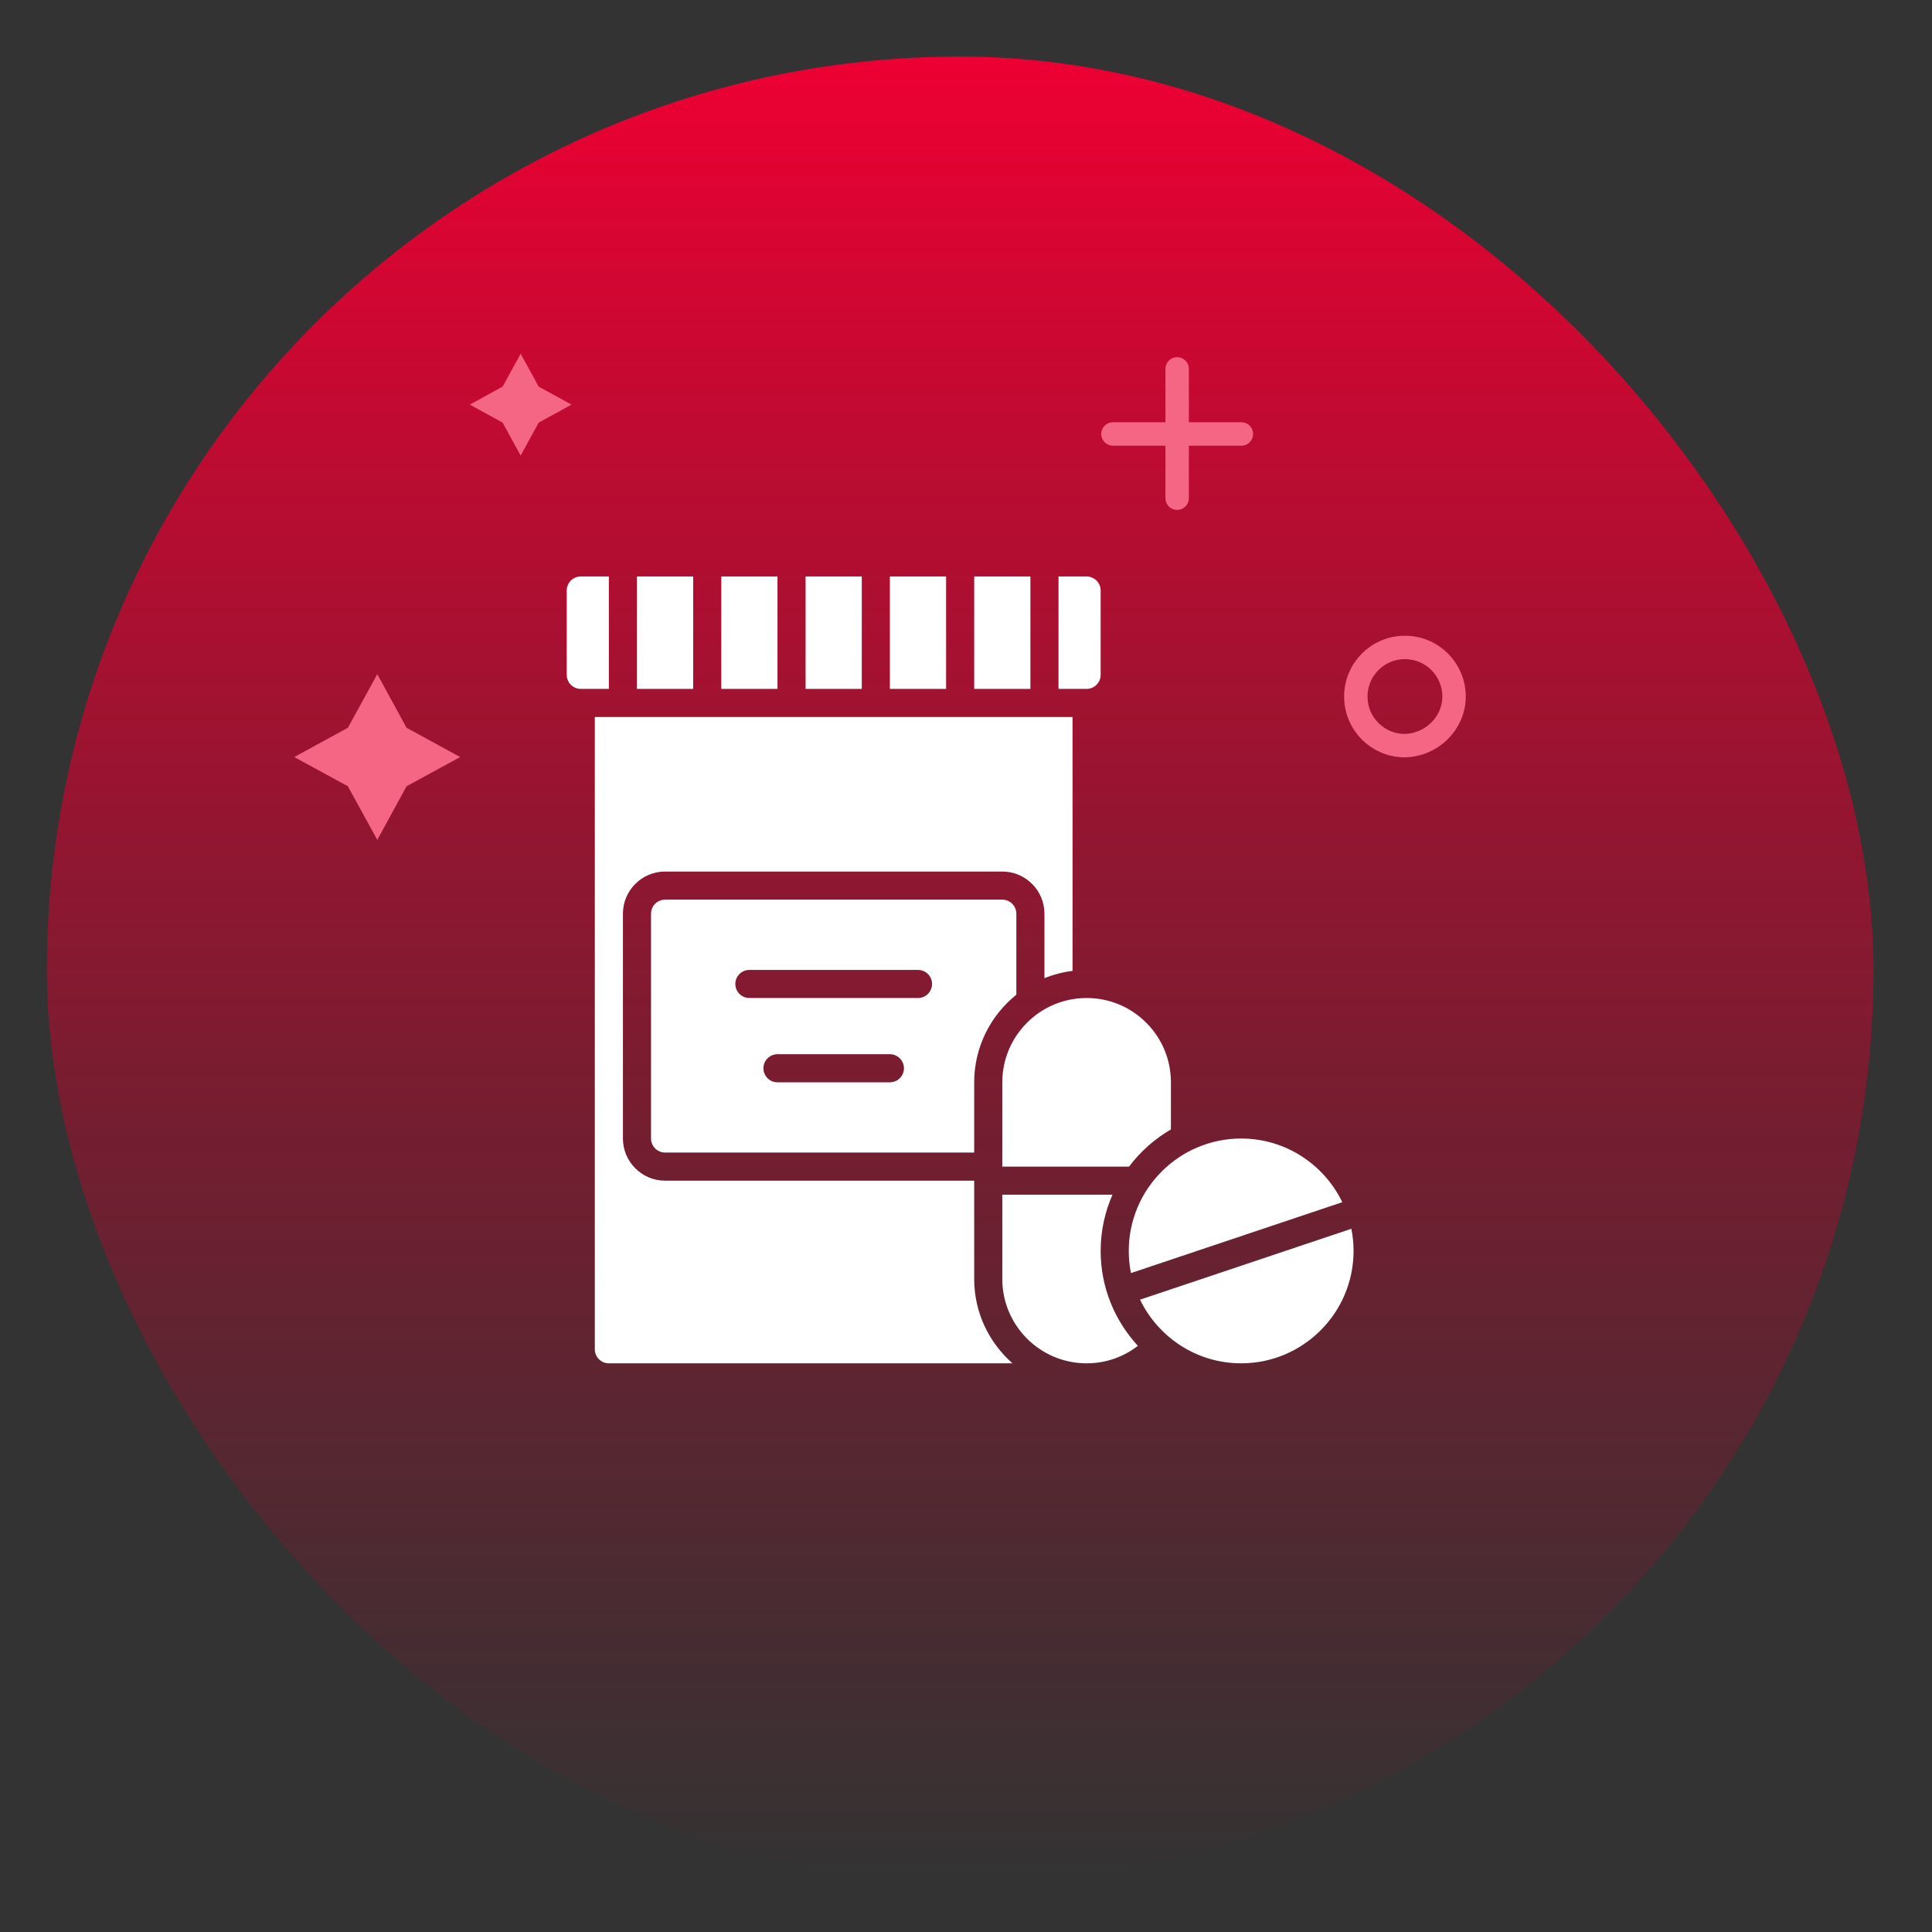 <?xml version="1.0" encoding="UTF-8"?>
<svg xmlns="http://www.w3.org/2000/svg" width="165" height="165" viewBox="0 0 165 165" fill="none">
  <rect x="0" y="0" width="165" height="165" fill="#333333" stroke="none"/>
  <rect x="4" y="4.833" width="156" height="156" rx="78" fill="url(#paint0_linear_1_6791)"></rect>
  <path d="M32.222 57.575L29.711 62.154L25.131 64.653L29.711 67.151L32.222 71.731L34.721 67.151L39.3 64.653L34.721 62.154L32.222 57.575Z" fill="#F56685"></path>
  <path d="M44.466 30.21L42.927 33.016L40.121 34.555L42.927 36.094L44.466 38.913L46.005 36.094L48.811 34.555L46.005 33.016L44.466 30.21Z" fill="#F56685"></path>
  <path d="M100.533 31.505V42.547M95.049 37.063H106.018" stroke="#F56685" stroke-width="2" stroke-miterlimit="10" stroke-linecap="round" stroke-linejoin="round"></path>
  <path d="M124.18 59.488C124.18 57.166 122.309 55.295 119.986 55.295C117.664 55.295 115.793 57.166 115.793 59.488C115.793 61.81 117.664 63.681 119.986 63.681C122.309 63.617 124.18 61.746 124.18 59.488Z" stroke="#F56685" stroke-width="2" stroke-miterlimit="10"></path>
  <path d="M106 97.234C100.707 97.234 96.4 101.54 96.4 106.833C96.4 107.48 96.466 108.113 96.59 108.725L114.638 102.671C113.084 99.46 109.801 97.234 106 97.234Z" fill="white"></path>
  <path d="M115.411 104.942L97.362 110.996C98.916 114.207 102.199 116.433 105.999 116.433C111.292 116.433 115.599 112.127 115.599 106.833C115.599 106.187 115.534 105.554 115.411 104.942Z" fill="white"></path>
  <path d="M100 96.457V92.433C100 90.51 99.251 88.703 97.892 87.342C96.531 85.982 94.722 85.234 92.8 85.234C88.829 85.234 85.6 88.463 85.6 92.433V99.633H96.423C97.39 98.351 98.605 97.268 100 96.457Z" fill="white"></path>
  <path d="M85.6 102.033V109.233C85.6 113.204 88.829 116.433 92.8 116.433C94.419 116.433 95.934 115.904 97.178 114.939C95.212 112.801 94 109.959 94 106.833C94 105.127 94.364 103.505 95.009 102.033H85.6Z" fill="white"></path>
  <path d="M68.8 49.233H73.6V58.834H68.8V49.233Z" fill="white"></path>
  <path d="M90.4 49.233V58.834H92.8C93.463 58.834 94 58.296 94 57.633V50.434C94 49.771 93.463 49.233 92.8 49.233H90.4Z" fill="white"></path>
  <path d="M83.2 49.233H88V58.834H83.2V49.233Z" fill="white"></path>
  <path d="M76 49.233H80.8V58.834H76V49.233Z" fill="white"></path>
  <path d="M56.8 76.834C56.138 76.834 55.6 77.371 55.6 78.034V97.234C55.6 97.896 56.138 98.433 56.8 98.433H83.2V92.433C83.2 89.409 84.609 86.712 86.8 84.951V78.034C86.8 77.371 86.263 76.834 85.6 76.834H56.8ZM76 92.433H66.4C65.737 92.433 65.2 91.897 65.2 91.234C65.2 90.57 65.737 90.034 66.4 90.034H76C76.664 90.034 77.2 90.57 77.2 91.234C77.2 91.897 76.664 92.433 76 92.433ZM78.4 85.234H64C63.337 85.234 62.8 84.697 62.8 84.034C62.8 83.37 63.337 82.834 64 82.834H78.4C79.064 82.834 79.6 83.37 79.6 84.034C79.6 84.697 79.064 85.234 78.4 85.234Z" fill="white"></path>
  <path d="M48.4 50.434V57.633C48.4 58.296 48.938 58.834 49.6 58.834H52V49.233H49.6C48.938 49.233 48.4 49.771 48.4 50.434Z" fill="white"></path>
  <path d="M54.4 49.233H59.2V58.834H54.4V49.233Z" fill="white"></path>
  <path d="M50.8 115.234C50.8 115.896 51.338 116.434 52 116.434H86.471C84.471 114.673 83.2 112.102 83.2 109.234V100.834H56.8C54.815 100.834 53.2 99.218 53.2 97.234V78.034C53.2 76.049 54.815 74.433 56.8 74.433H85.6C87.585 74.433 89.2 76.049 89.2 78.034V83.54C89.957 83.233 90.763 83.022 91.6 82.916V61.233H50.8V115.234Z" fill="white"></path>
  <path d="M61.6 49.233H66.4V58.834H61.6V49.233Z" fill="white"></path>
  <defs>
    <linearGradient id="paint0_linear_1_6791" x1="82" y1="4.833" x2="82" y2="160.833" gradientUnits="userSpaceOnUse">
      <stop stop-color="#EE0033"></stop>
      <stop offset="1" stop-color="#BD0029" stop-opacity="0"></stop>
    </linearGradient>
  </defs>
</svg>
